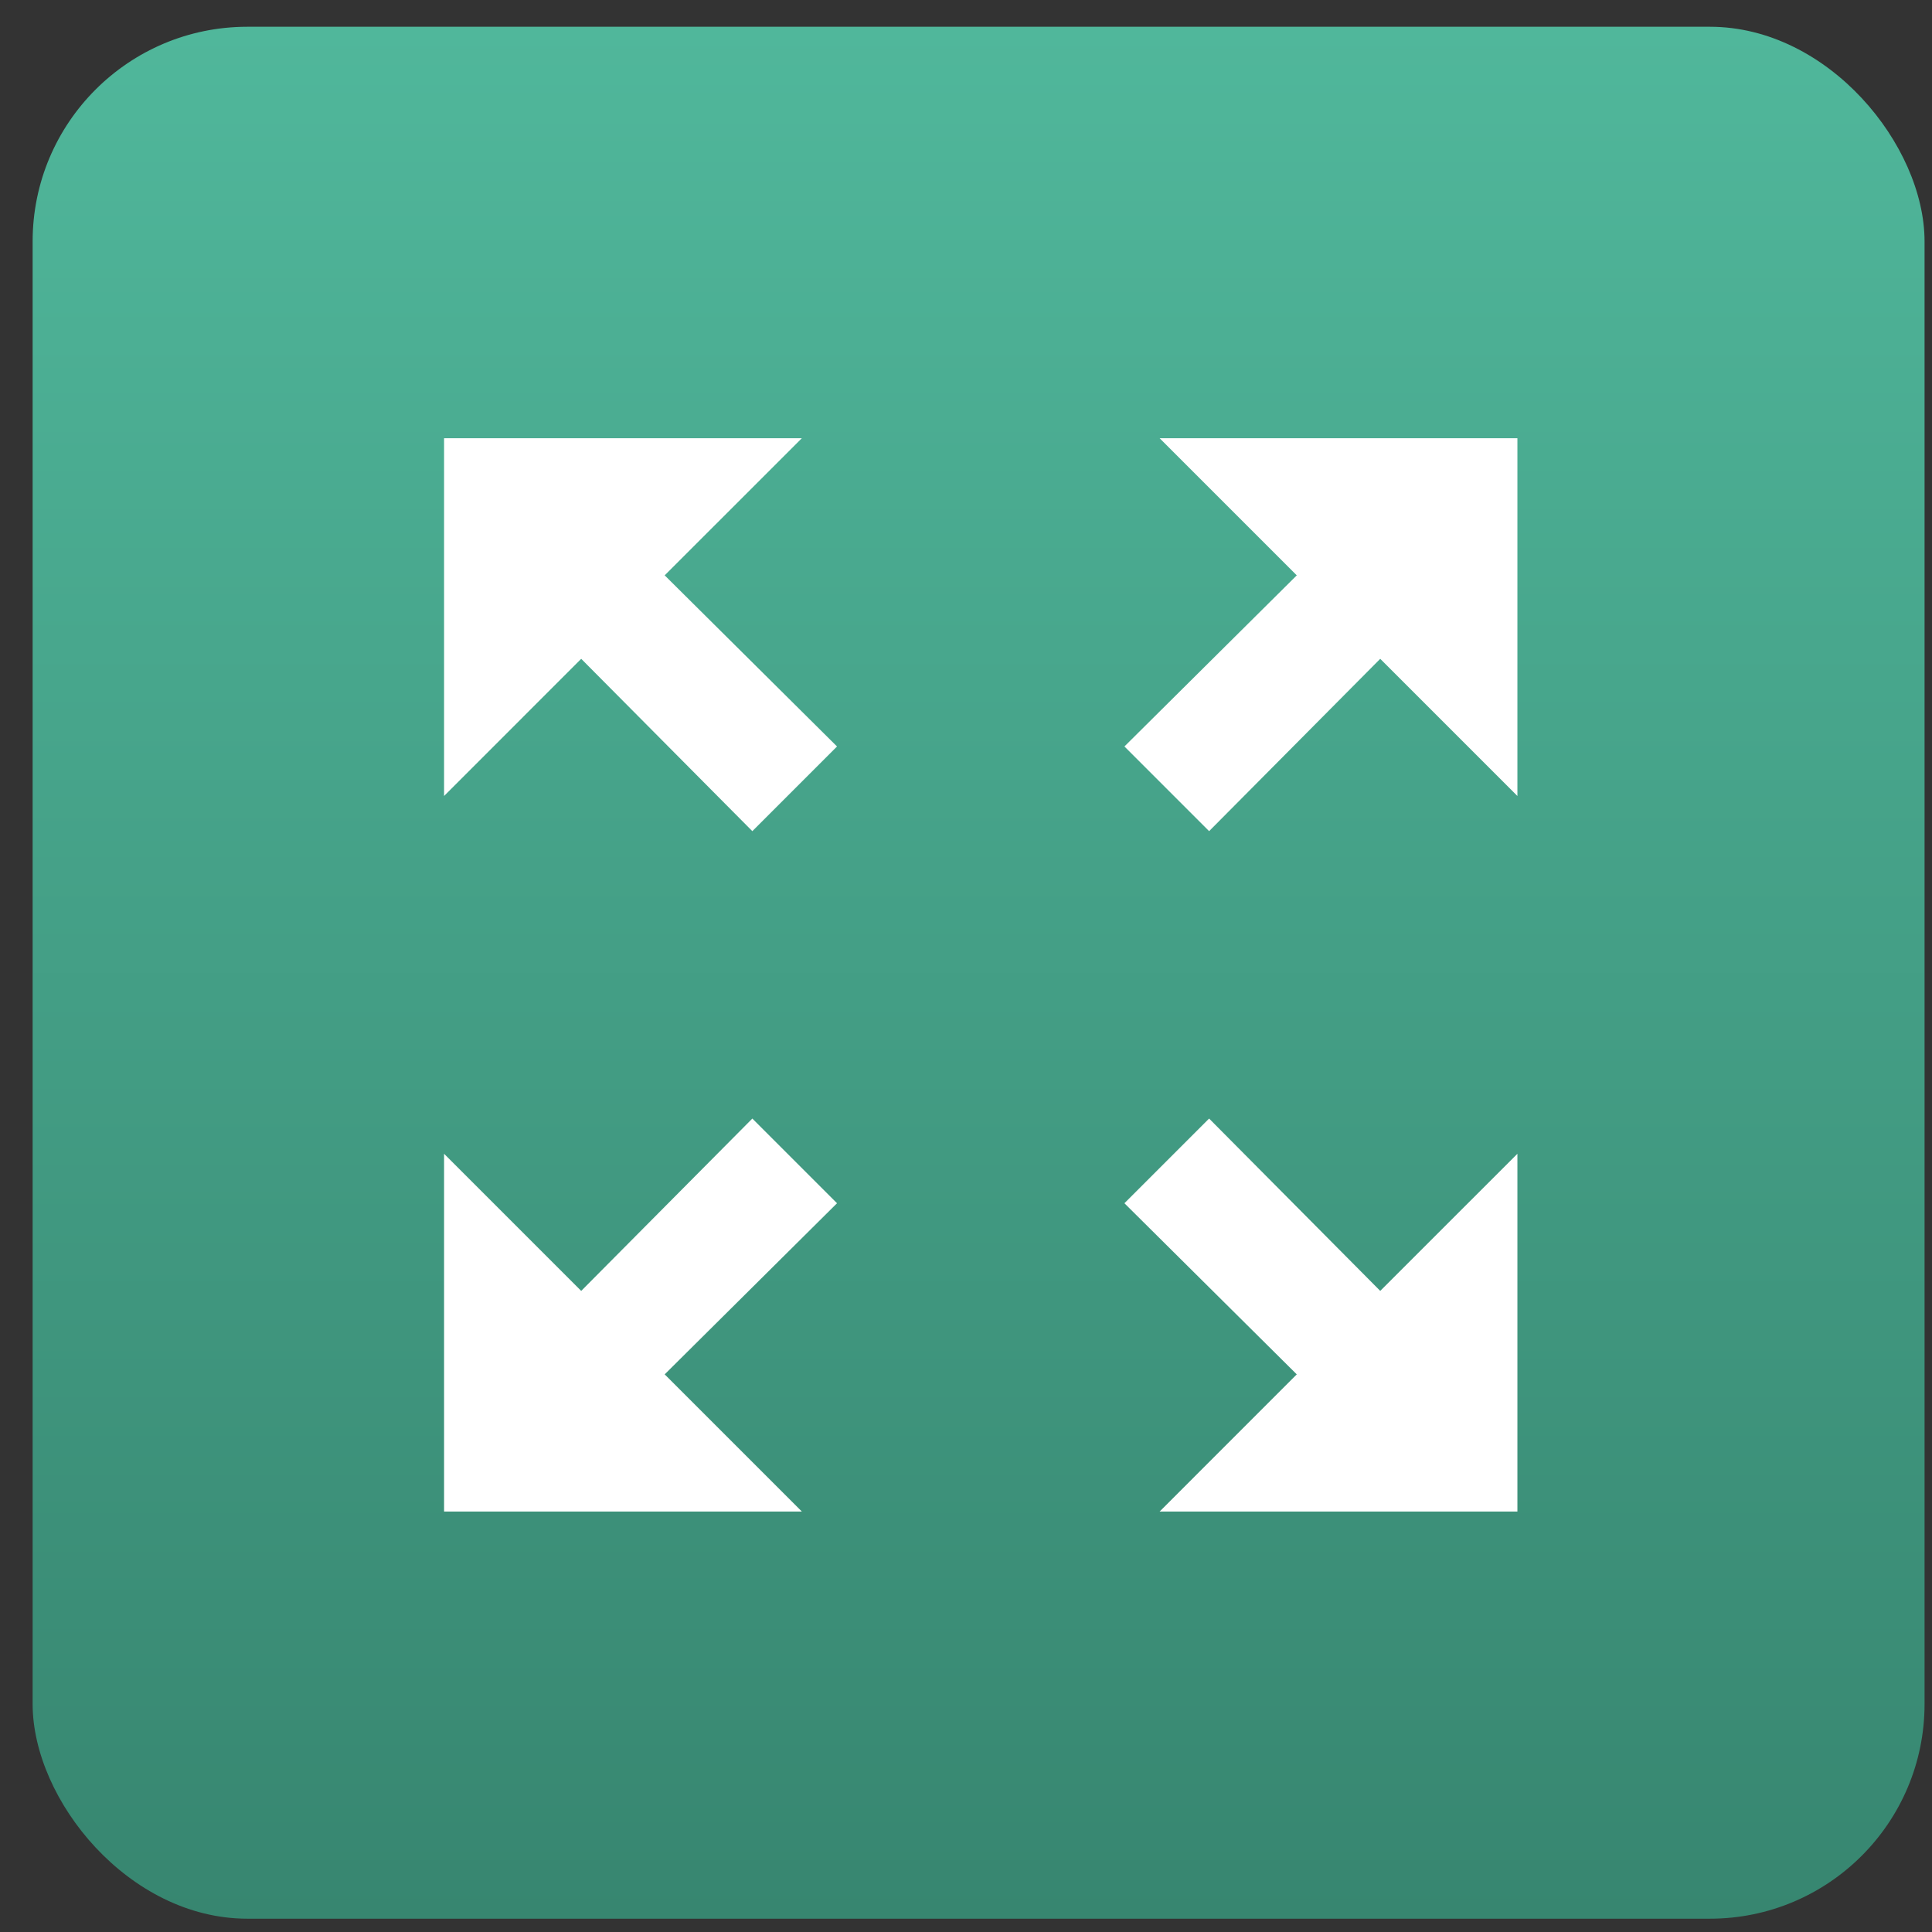 <svg width="54" height="54" viewBox="0 0 54 54" fill="none" xmlns="http://www.w3.org/2000/svg">
<rect x="0" y="0" width="54" height="54" fill="#333333" stroke="none"/>
<rect x="0.912" y="0.748" width="52.88" height="52.88" rx="6" fill="url(#paint0_linear_1229_278448)"/>
<path d="M32.412 12.248L36.245 16.081L31.428 20.864L33.795 23.231L38.578 18.414L42.412 22.248V12.248H32.412ZM12.412 22.248L16.245 18.414L21.028 23.231L23.395 20.864L18.578 16.081L22.412 12.248H12.412V22.248ZM22.412 42.248L18.578 38.414L23.395 33.631L21.028 31.264L16.245 36.081L12.412 32.248V42.248H22.412ZM42.412 32.248L38.578 36.081L33.795 31.264L31.428 33.631L36.245 38.414L32.412 42.248H42.412V32.248Z" fill="white"/>
<defs>
<linearGradient id="paint0_linear_1229_278448" x1="27.352" y1="0.748" x2="27.352" y2="53.628" gradientUnits="userSpaceOnUse">
<stop stop-color="#50B79B"/>
<stop offset="1" stop-color="#378670"/>
</linearGradient>
</defs>
</svg>
